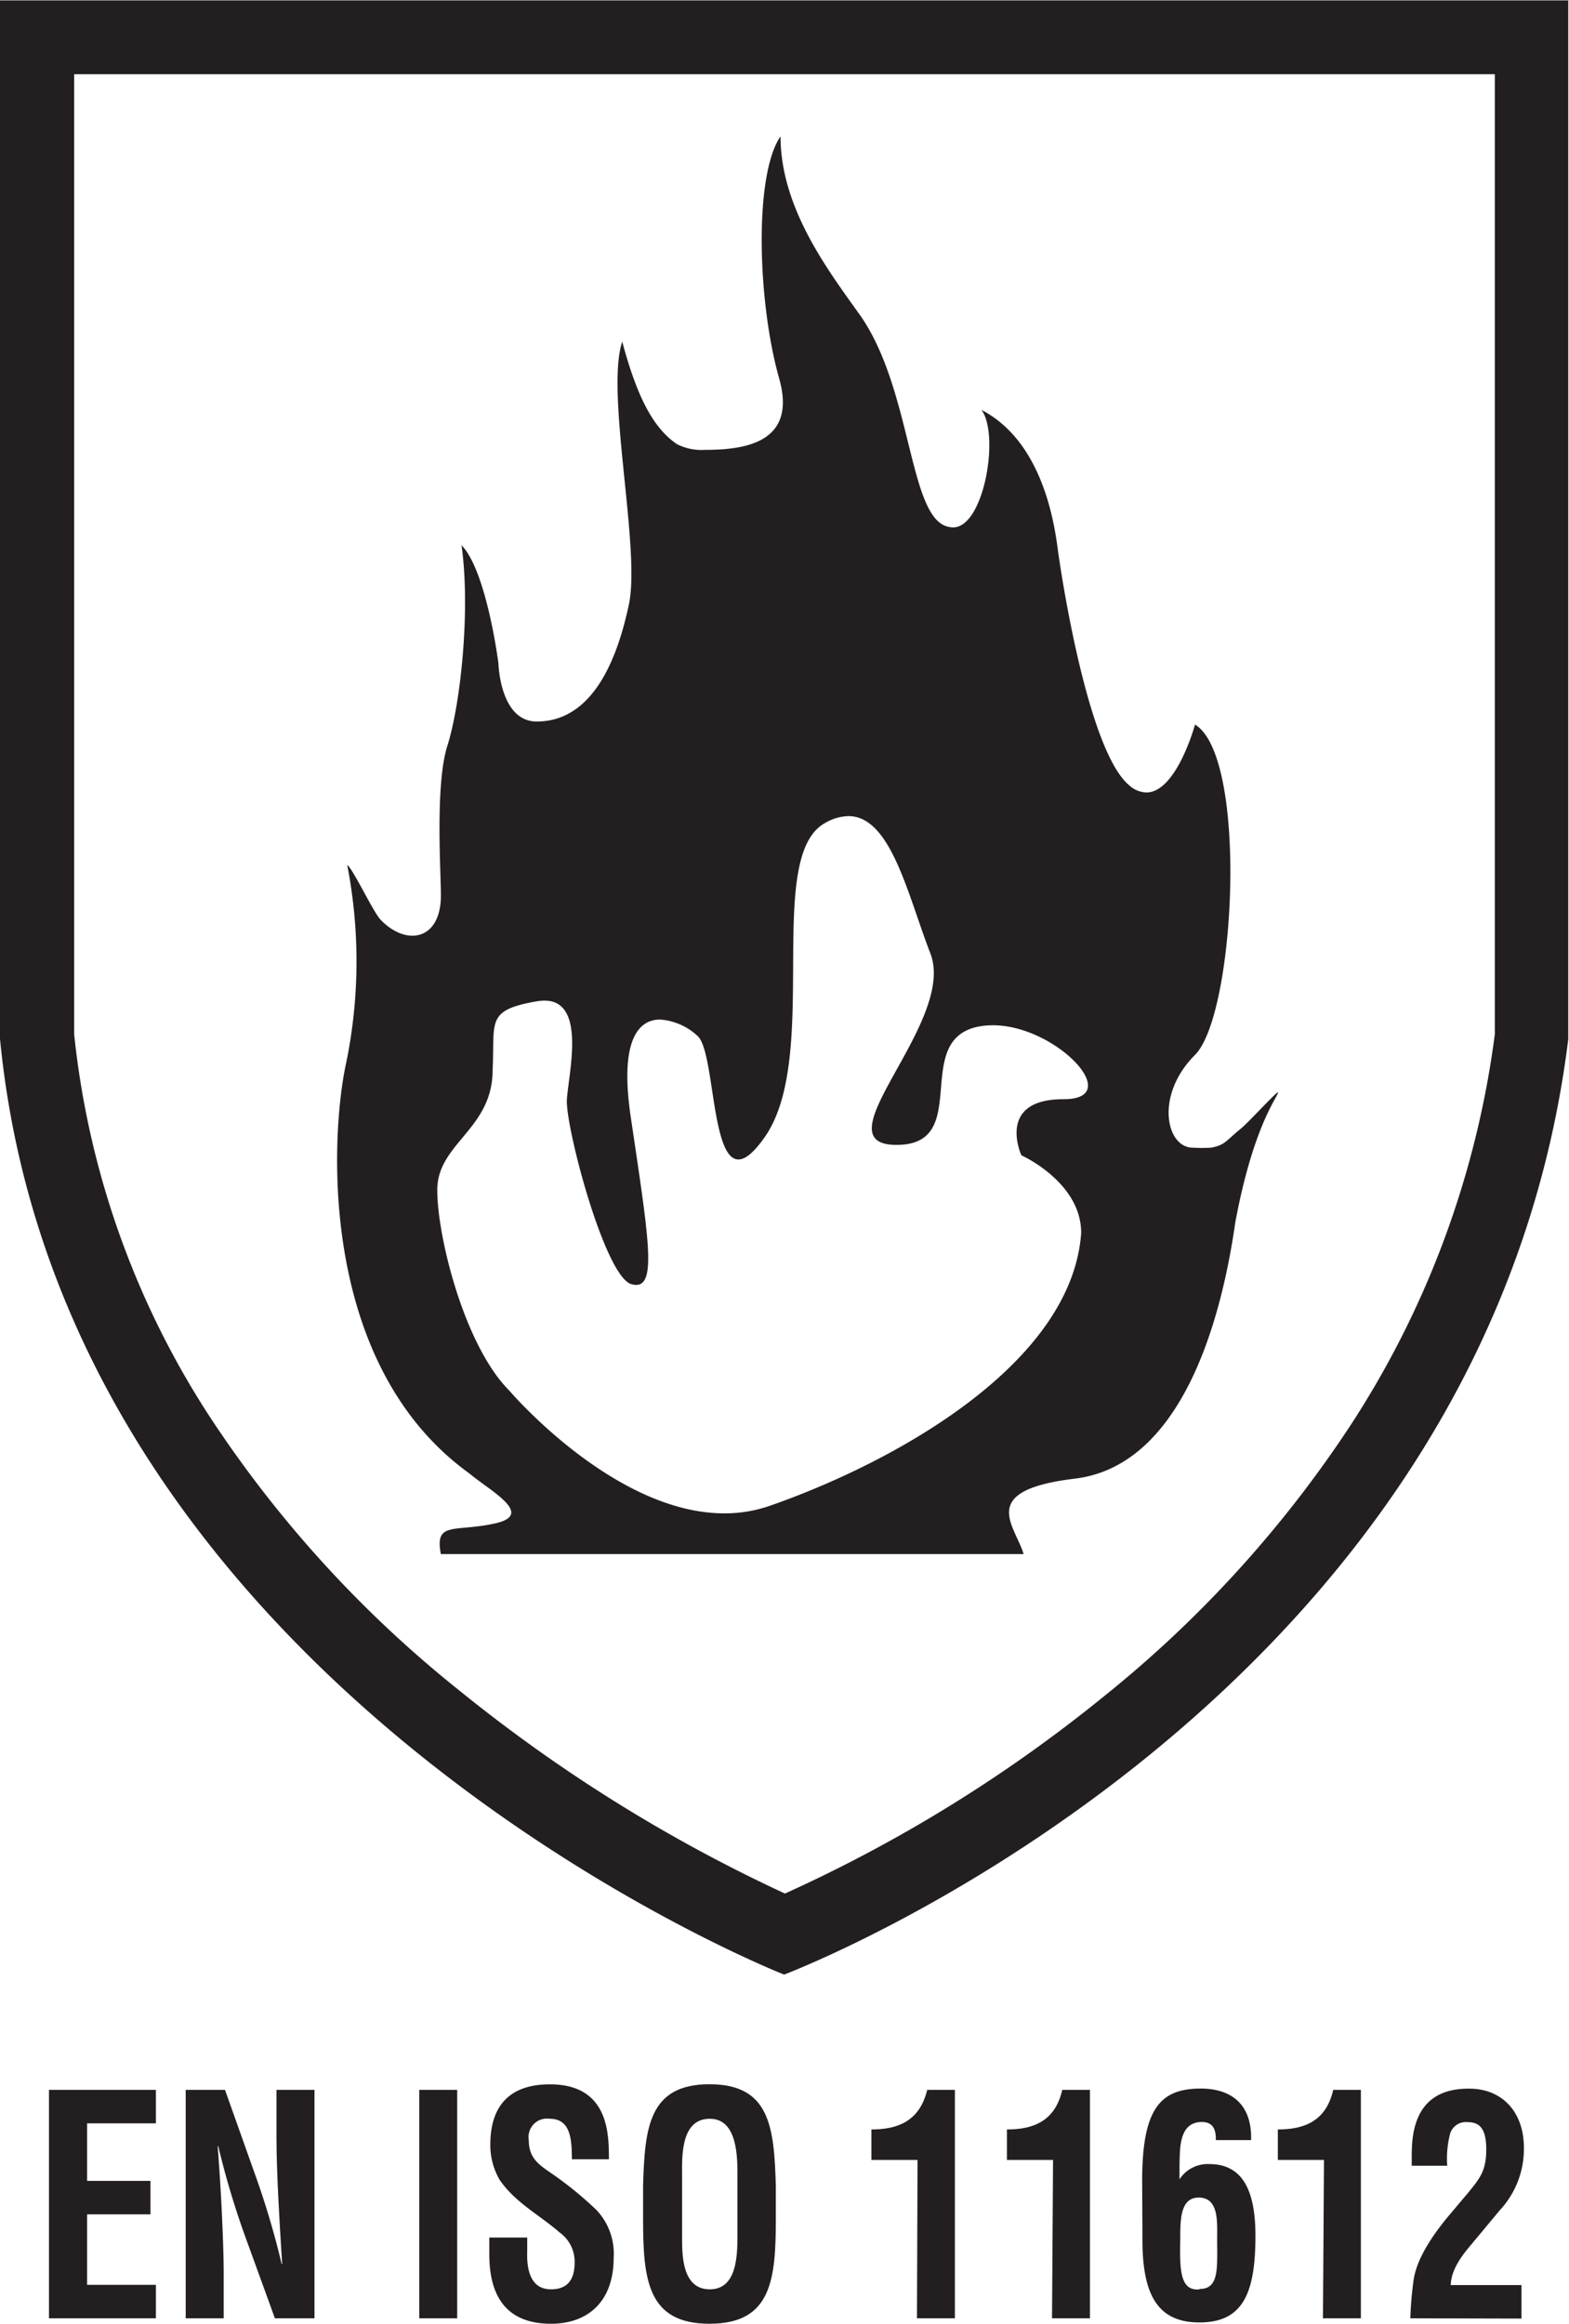 <svg xmlns="http://www.w3.org/2000/svg" viewBox="0 0 170.08 251.76"><defs><style>.cls-1{fill:#231f20;}</style></defs><title>EN ISO 11612</title><g id="Fond_Transparent" data-name="Fond Transparent"><path class="cls-1" d="M218.73,42.76v104a101.29,101.29,0,0,1-15.65,42.39,127.37,127.37,0,0,1-26.89,29.49,158.17,158.17,0,0,1-34.41,21.23,168.32,168.32,0,0,1-35.3-22,127.35,127.35,0,0,1-27-29.58,93.6,93.6,0,0,1-14.75-41.51V42.76h154m8-8H56.69v112.5c6.84,70.76,85,101.39,85,101.39s76-28.62,85-101.34V34.72Z" transform="translate(-56.69 -34.72)"/></g><g id="EN_ISO_11612" data-name="EN ISO 11612"><path class="cls-1" d="M195.22,153.15c.28-.66-3,3-4,3.83-1.67,1.35-1.69,1.78-3.24,2.08a16,16,0,0,1-2,0c-2.87,0-4.14-5.66.25-10.05s5.78-32.29,0-35.79c0,0-2,7.36-5.28,7.36a2.91,2.91,0,0,1-1.9-.82c-4.38-3.73-7.27-22.3-7.71-25.63s-1.86-11.68-8.26-15c2,2.68.28,12.73-3.07,12.73a2.35,2.35,0,0,1-.84-.16c-3.94-1.49-3.71-14.65-9.08-22.59-3.35-4.74-8.79-11.65-8.79-19.62-2.89,4.2-2.5,17.89-.16,26.19,2,7-3.67,7.78-8.05,7.78a5.85,5.85,0,0,1-3-.61c-2.62-1.75-4.38-5.25-5.95-11.12-1.84,5.52,2,22.34.73,28.44-1.2,5.69-3.8,12.72-10,12.72-4,0-4.15-6.3-4.15-6.3s-1.27-10-4-12.8c1,7.09-.13,17.33-1.53,21.71s-.65,14.44-.71,16.48c-.13,4.67-3.82,5.23-6.55,2.37-.8-.85-3-5.55-3.6-5.91a54.65,54.65,0,0,1-.09,21.32c-1.67,7.36-3.33,32.58,13.31,44.58,2.28,1.92,7.18,4.46,2.8,5.43s-6.57-.27-5.87,3.32h63.17c-.94-3.15-5.08-6.89,5.55-8.17s15.53-14.71,17.4-27.79C192.48,157.06,195,153.8,195.22,153.15Zm-23.26.66c-7.35,0-4.55,6.08-4.55,6.08s6.48,2.89,6.48,8.41c-1,14.18-20.17,24.83-33.75,29.56a14.91,14.91,0,0,1-4.93.82c-12,0-23.32-13.31-23.32-13.31-4.86-4.86-7.8-16.64-7.8-21.72s6-6.56,6-13c.26-5.26-.79-6.48,4.81-7.45a5,5,0,0,1,.82-.07c4.57,0,2.59,7.93,2.42,10.72-.17,2.94,4.12,19.22,7,20a1.92,1.92,0,0,0,.51.08c2.25,0,1.29-5.5-.6-18.29-1.21-8.25.86-10.46,3.19-10.46a6.65,6.65,0,0,1,4.08,1.79c1.83,1.69,1.46,13.37,4.41,13.37.73,0,1.65-.7,2.86-2.43,6.13-8.75-.09-30.3,6.5-34a5.25,5.25,0,0,1,2.57-.77c4.6,0,6.41,8.49,8.88,14.87,2.89,7.44-12.17,20.66-3.76,20.75h.1c8.25,0,1.59-11.21,8.74-12.79a8.1,8.1,0,0,1,1.7-.17C171.15,145.79,178.75,153.81,172,153.81Z" transform="translate(-56.69 -34.72)"/><path class="cls-1" d="M62,285.89V261.14H73.59v3.63H66.13V271H73v3.63H66.13v7.63h7.46v3.63Z" transform="translate(-56.69 -34.72)"/><path class="cls-1" d="M86.66,261.14h4.12v24.75H86.49l-3.2-8.81a89.89,89.89,0,0,1-2.94-9.84h-.06c.15,2.05.32,4.56.44,7.06s.21,5,.21,6.94v4.65H76.82V261.14h4.26l3.2,9A90.18,90.18,0,0,1,87.22,280h.06c-.15-2.24-.29-4.65-.41-7s-.21-4.75-.21-7Z" transform="translate(-56.69 -34.72)"/><path class="cls-1" d="M102.14,285.89V261.14h4.11v24.75Z" transform="translate(-56.69 -34.72)"/><path class="cls-1" d="M118.68,268.66c0-2.21-.15-4.39-2.41-4.39a2,2,0,0,0-2.26,2.31c0,1.88,1,2.61,2.35,3.53a39.35,39.35,0,0,1,5,4.06,6.89,6.89,0,0,1,1.85,5.18c0,4.69-2.76,7.13-6.79,7.13-4.93,0-6.69-3.1-6.69-7.52v-1.82h4.11v1.46c-.09,2.4.56,4.15,2.58,4.15,1.74,0,2.56-1,2.56-2.9a3.89,3.89,0,0,0-1.64-3.27c-2.15-1.88-4.82-3.23-6.5-5.71a7.51,7.51,0,0,1-1-3.79c0-4.23,2.11-6.54,6.46-6.54,6.55,0,6.37,5.68,6.4,8.12Z" transform="translate(-56.69 -34.72)"/><path class="cls-1" d="M126.4,271.53c.18-6.3.62-11,7.2-11s7,4.69,7.19,11v3.53c0,6.61-.44,11.42-7.19,11.42s-7.2-4.81-7.2-11.42Zm4.23,5.84c0,2.05.15,5.38,3,5.38s3-3.4,3-5.77v-6.34c0-2,.09-6.37-3-6.37-3.24,0-3,4.32-3,6.24Z" transform="translate(-56.69 -34.72)"/><path class="cls-1" d="M156.15,268.73h-5v-3.3c2.85,0,5.23-.89,6.05-4.29h3v24.75h-4.11Z" transform="translate(-56.69 -34.72)"/><path class="cls-1" d="M170.84,268.73h-5v-3.3c2.85,0,5.23-.89,6-4.29h3v24.75h-4.11Z" transform="translate(-56.69 -34.72)"/><path class="cls-1" d="M180.5,271c0-7.89,2-10,6.37-10,3.23,0,5.55,1.65,5.44,5.58h-3.82c0-.83-.09-2.08-1.76-1.95-2.32.2-2.12,3.13-2.18,4.62v1.58a3.64,3.64,0,0,1,3.23-1.65c3.5,0,5,2.68,5,7.76,0,6.2-1.33,9.4-6.08,9.4-4.91,0-6.23-3.59-6.17-9.4Zm6.23,11.71c2.14,0,1.9-2.27,1.9-5.44,0-1.78.21-4.46-2-4.46-2,0-2,2.41-2,4.46C184.58,280.38,184.52,283,186.73,282.75Z" transform="translate(-56.69 -34.72)"/><path class="cls-1" d="M200.21,268.73h-5v-3.3c2.85,0,5.23-.89,6-4.29h3v24.75h-4.11Z" transform="translate(-56.69 -34.72)"/><path class="cls-1" d="M209.57,285.89a39.54,39.54,0,0,1,.36-4.19c.26-1.72,1.35-4,3.87-7l2-2.37c1.32-1.62,2-2.41,2-4.75s-.8-2.94-2-2.94a1.78,1.78,0,0,0-1.91,1.22,10.77,10.77,0,0,0-.32,3.5h-3.85v-.7c0-2.17-.09-7.72,6.26-7.65,3.46,0,5.9,2.44,5.9,6.4a9.73,9.73,0,0,1-2.61,6.77L216.09,278c-.85,1-2.11,2.61-2.14,4.29h7.67v3.63Z" transform="translate(-56.69 -34.72)"/></g></svg>